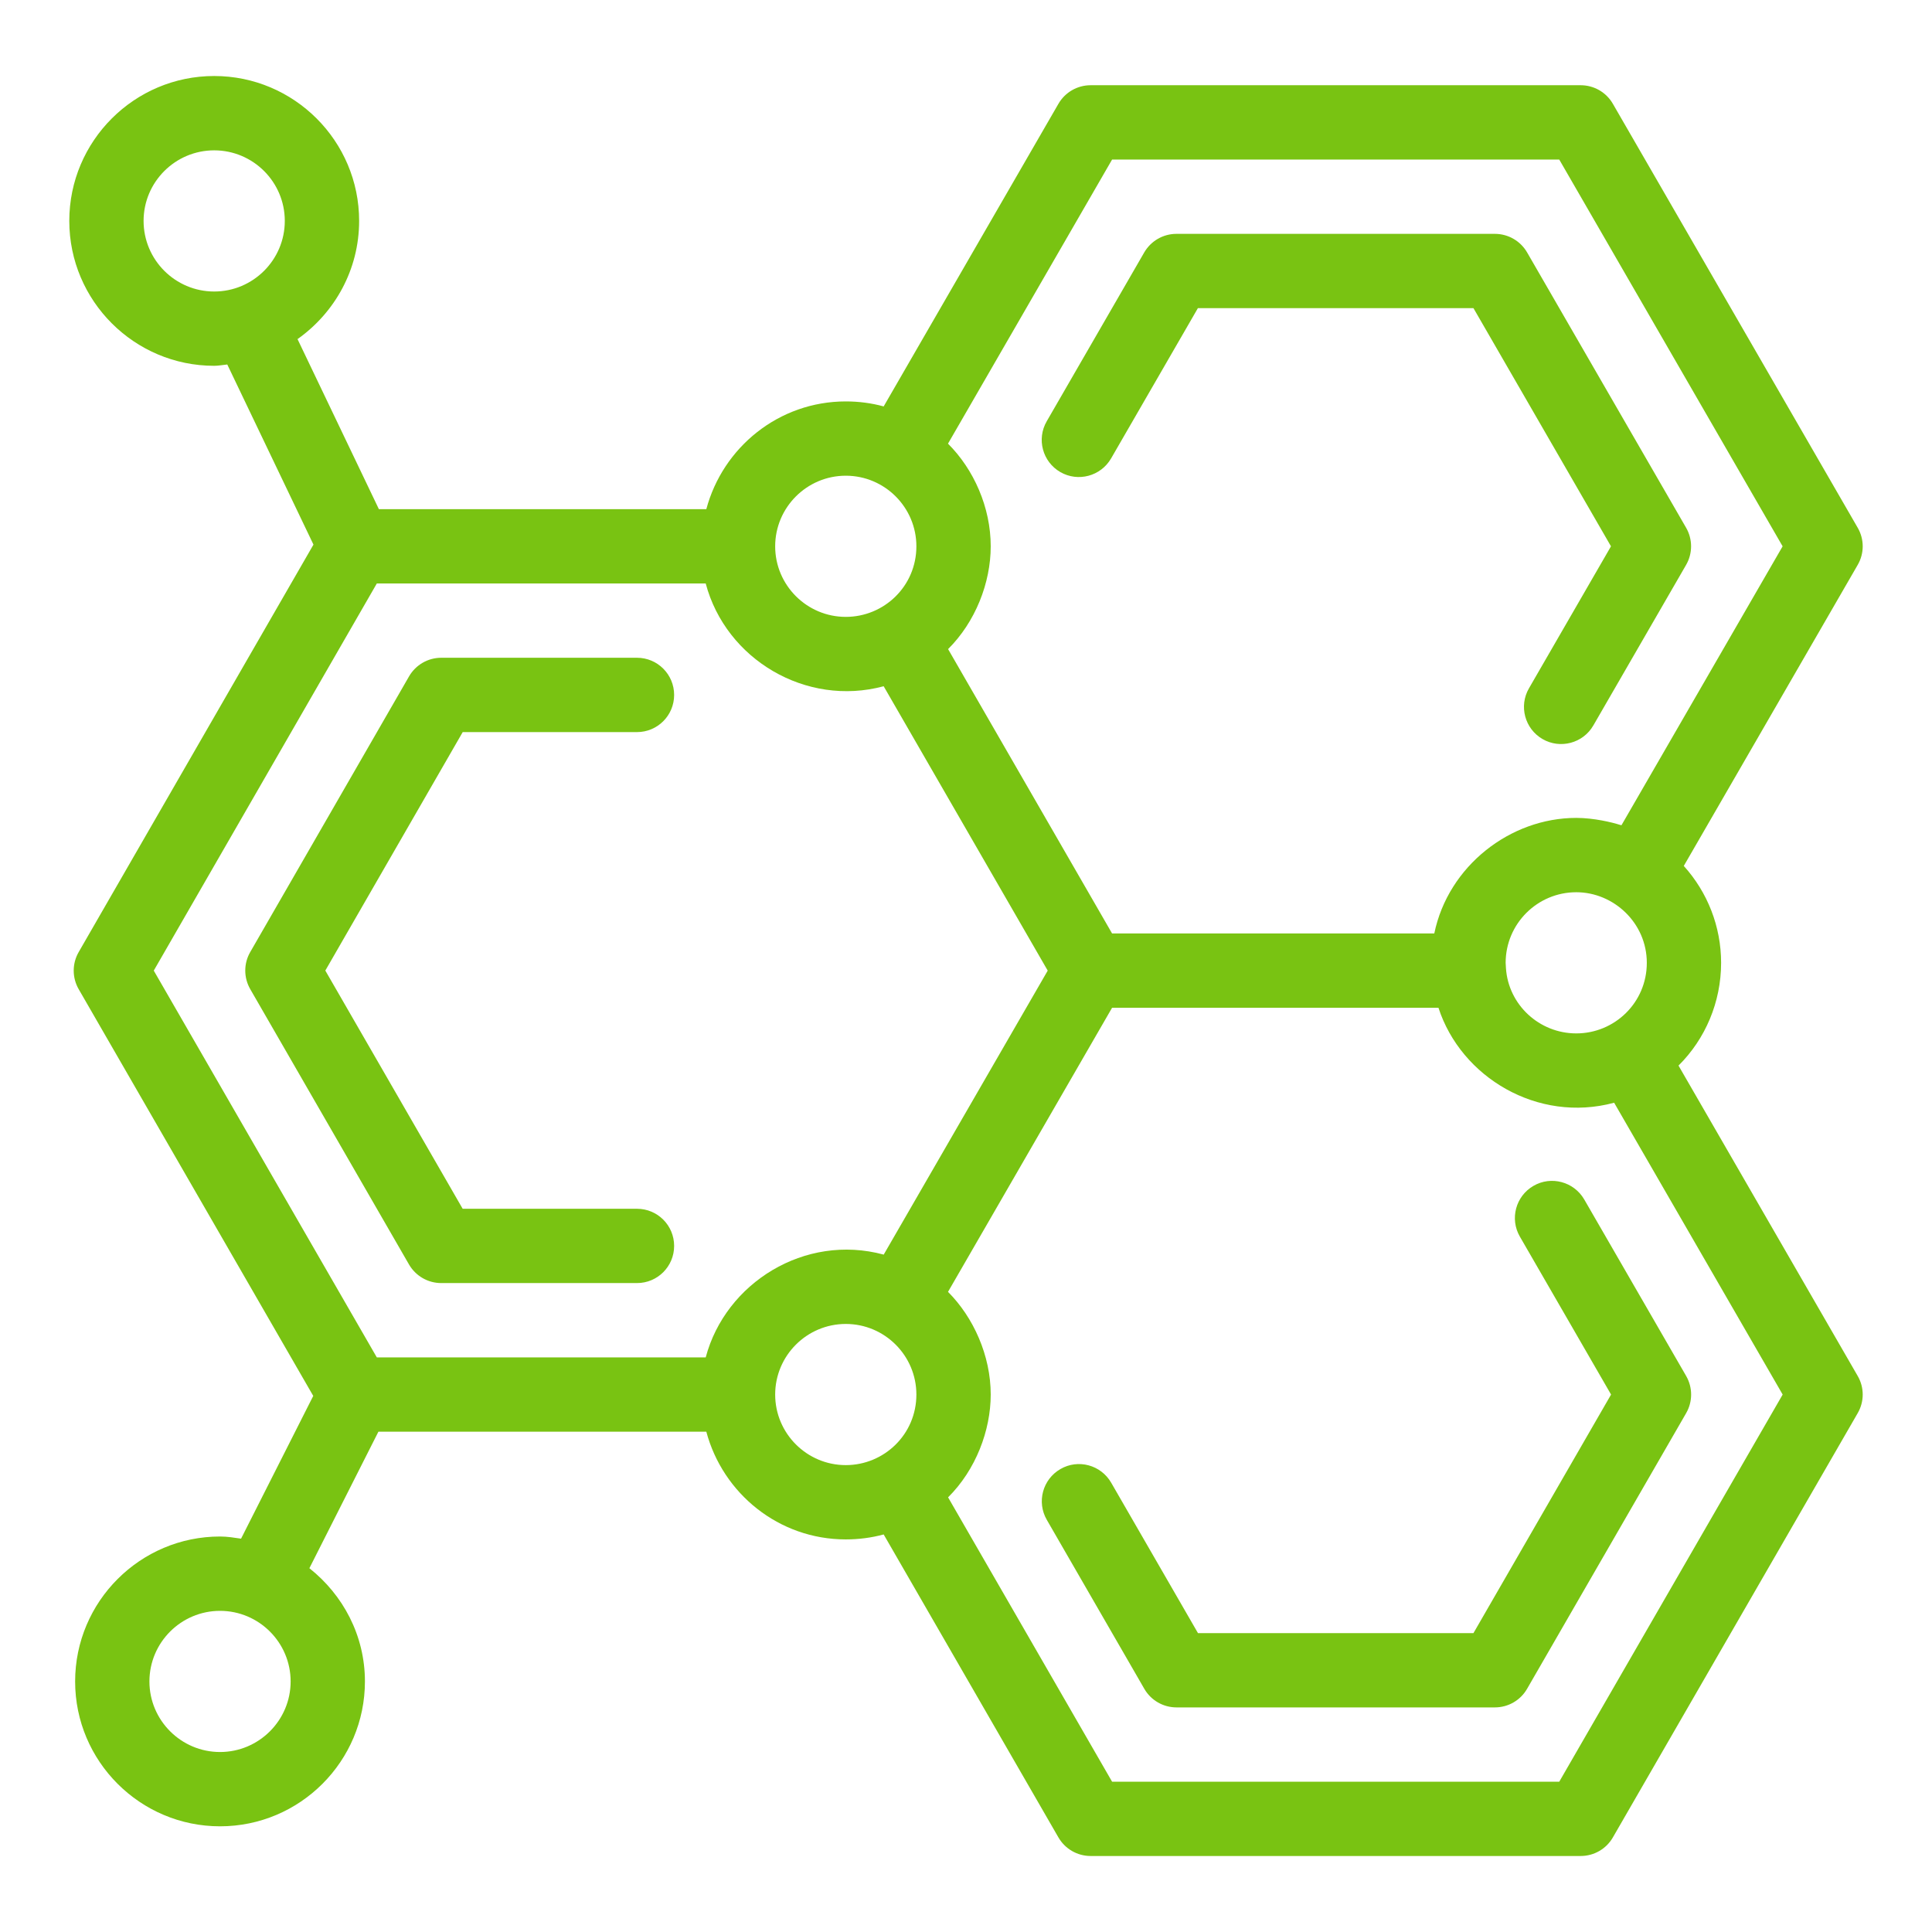 <svg width="44" height="44" viewBox="0 0 44 44" fill="none" xmlns="http://www.w3.org/2000/svg">
<path d="M42.308 12.019L36.732 2.364C36.581 2.102 36.302 1.941 35.999 1.941H24.838C24.536 1.941 24.256 2.102 24.105 2.364L20.125 9.256C19.848 9.18 19.559 9.142 19.262 9.142C17.737 9.142 16.462 10.188 16.086 11.596H8.629L6.776 7.723C7.622 7.124 8.179 6.143 8.179 5.031C8.179 3.211 6.698 1.731 4.878 1.731C3.059 1.731 1.578 3.211 1.578 5.031C1.578 6.851 3.059 8.331 4.878 8.331C4.98 8.331 5.076 8.31 5.176 8.301L7.139 12.403L1.792 21.683C1.641 21.944 1.641 22.266 1.792 22.528L7.134 31.791L5.49 35.042C5.332 35.019 5.175 34.993 5.011 34.993C3.192 34.993 1.711 36.474 1.711 38.294C1.711 40.113 3.192 41.593 5.011 41.593C6.831 41.593 8.311 40.113 8.311 38.294C8.311 37.245 7.81 36.32 7.046 35.715L8.618 32.606H16.086C16.462 34.014 17.737 35.059 19.262 35.059C19.56 35.059 19.848 35.021 20.125 34.946L24.105 41.846C24.256 42.108 24.536 42.269 24.838 42.269H35.999C36.302 42.269 36.581 42.108 36.732 41.846L42.308 32.183C42.46 31.921 42.46 31.599 42.308 31.337L38.227 24.268C38.839 23.661 39.197 22.821 39.197 21.928C39.197 21.103 38.889 20.321 38.347 19.721L42.308 12.865C42.46 12.603 42.46 12.281 42.308 12.019ZM3.27 5.031C3.27 4.145 3.992 3.424 4.878 3.424C5.765 3.424 6.486 4.145 6.486 5.031C6.486 5.918 5.765 6.639 4.878 6.639C3.992 6.639 3.27 5.918 3.27 5.031ZM5.011 39.901C4.125 39.901 3.403 39.179 3.403 38.294C3.403 37.407 4.125 36.686 5.011 36.686C5.897 36.686 6.619 37.407 6.619 38.294C6.619 39.179 5.897 39.901 5.011 39.901ZM19.262 10.834C20.151 10.834 20.87 11.557 20.87 12.442C20.87 13.35 20.135 14.049 19.262 14.049C18.376 14.049 17.654 13.328 17.654 12.442C17.654 11.556 18.376 10.834 19.262 10.834ZM8.582 13.288H16.072C16.531 15.018 18.357 16.104 20.124 15.629C20.124 15.629 20.125 15.629 20.125 15.629L23.861 22.105L20.156 28.521L20.126 28.573C20.125 28.573 20.123 28.573 20.122 28.572C18.329 28.088 16.523 29.216 16.072 30.914H8.582L3.502 22.105L8.582 13.288ZM17.654 31.76C17.654 30.873 18.376 30.152 19.262 30.152C20.151 30.152 20.87 30.875 20.87 31.76C20.87 32.667 20.135 33.367 19.262 33.367C18.376 33.367 17.654 32.646 17.654 31.76ZM35.511 40.577H25.327L21.592 34.101C22.225 33.473 22.563 32.574 22.563 31.76C22.563 30.871 22.168 29.999 21.591 29.422C21.59 29.422 21.59 29.422 21.59 29.422L25.327 22.951H32.76C33.273 24.535 35.02 25.582 36.757 25.115C36.759 25.114 36.76 25.114 36.761 25.114L40.599 31.76L35.511 40.577ZM37.505 21.928C37.505 22.831 36.775 23.535 35.898 23.535C35.055 23.535 34.352 22.882 34.297 22.05C34.295 22.025 34.293 21.951 34.29 21.928C34.29 21.041 35.011 20.32 35.898 20.32C36.748 20.32 37.505 21.017 37.505 21.928ZM36.928 18.794C36.917 18.791 36.906 18.789 36.895 18.786C36.717 18.729 36.299 18.627 35.898 18.627C34.392 18.627 32.982 19.725 32.665 21.259H25.327L21.592 14.783C22.214 14.165 22.563 13.273 22.563 12.442C22.563 11.553 22.176 10.688 21.591 10.105C21.59 10.104 21.59 10.104 21.59 10.104L25.327 3.634H35.511L40.598 12.442L36.928 18.794Z" fill="#79C312"/>
<path d="M34.924 27.007C34.519 27.241 34.38 27.759 34.614 28.163L36.691 31.76L33.557 37.193H27.283L25.306 33.767C25.072 33.362 24.553 33.222 24.15 33.457C23.745 33.691 23.606 34.208 23.84 34.613L26.061 38.462C26.212 38.724 26.492 38.885 26.794 38.885H34.045C34.348 38.885 34.627 38.724 34.778 38.462L38.401 32.183C38.552 31.922 38.552 31.599 38.401 31.337L36.08 27.317C35.845 26.912 35.326 26.773 34.924 27.007Z" fill="#79C312"/>
<path d="M34.046 5.326H26.792C26.49 5.326 26.211 5.487 26.059 5.749L23.838 9.595C23.604 10 23.743 10.517 24.148 10.751C24.551 10.984 25.069 10.846 25.304 10.441L27.281 7.018H33.557L36.689 12.442L34.821 15.676C34.587 16.08 34.726 16.598 35.131 16.832C35.534 17.065 36.053 16.927 36.287 16.522L38.4 12.865C38.551 12.603 38.551 12.28 38.4 12.019L34.779 5.749C34.627 5.487 34.348 5.326 34.046 5.326Z" fill="#79C312"/>
<path d="M10.048 29.221H14.507C14.975 29.221 15.353 28.843 15.353 28.375C15.353 27.907 14.975 27.529 14.507 27.529H10.537L7.409 22.104L10.538 16.673H14.507C14.975 16.673 15.353 16.294 15.353 15.827C15.353 15.359 14.975 14.98 14.507 14.98H10.049C9.747 14.98 9.467 15.142 9.316 15.404L5.699 21.682C5.548 21.943 5.548 22.265 5.699 22.527L9.315 28.798C9.467 29.06 9.746 29.221 10.048 29.221Z" fill="#79C312"/>
</svg>
